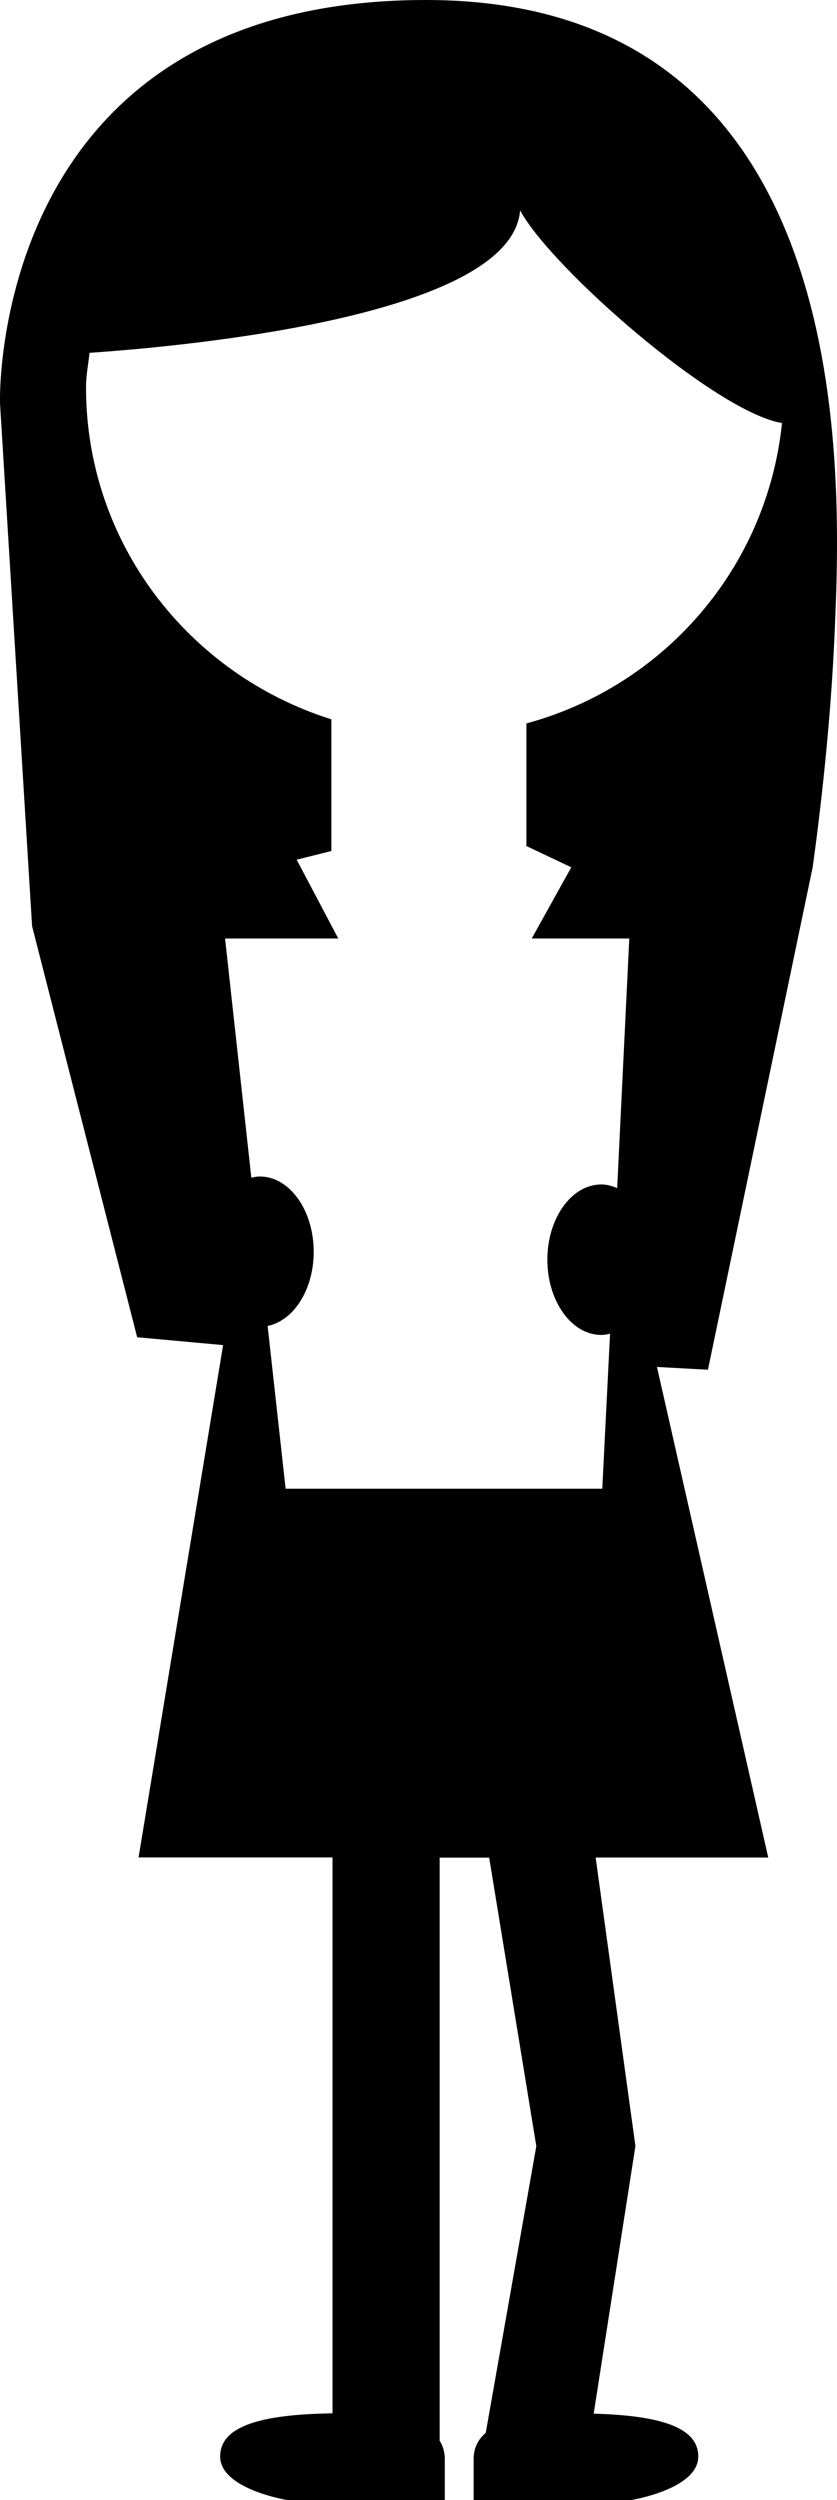 <?xml version="1.0" encoding="iso-8859-1"?>
<!-- Generator: Adobe Illustrator 16.0.0, SVG Export Plug-In . SVG Version: 6.00 Build 0)  -->
<!DOCTYPE svg PUBLIC "-//W3C//DTD SVG 1.1//EN" "http://www.w3.org/Graphics/SVG/1.1/DTD/svg11.dtd">
<svg version="1.1" id="Layer_1" xmlns="http://www.w3.org/2000/svg" xmlns:xlink="http://www.w3.org/1999/xlink" x="0px" y="0px"
	 width="10.227px" height="30.548px" viewBox="0 0 10.227 30.548" style="enable-background:new 0 0 10.227 30.548;"
	 xml:space="preserve">
<path d="M5.205,0C-0.146,0,0,4.925,0,4.925l0.392,6.391l1.284,5.023l1.05,0.096l-1.033,6.26h2.37v6.792
	C3.215,29.5,2.69,29.633,2.69,30.014c0,0.402,0.827,0.534,0.827,0.534h0.545h1.31h0.063c0,0,0-0.284,0-0.502
	c0-0.08-0.02-0.155-0.063-0.224v-7.125h0.605l0.576,3.525l-0.618,3.504c-0.106,0.091-0.148,0.201-0.148,0.32
	c0,0.219,0,0.502,0,0.502h0.06v0.001h1.319v-0.001h0.538c0,0,0.828-0.131,0.828-0.534c0-0.365-0.49-0.501-1.278-0.523l0.51-3.27
	l-0.486-3.525h2.109l-1.36-5.994l0.623,0.034l1.28-6.141c0.096-0.695,0.219-1.749,0.267-2.839C10.277,5.898,10.557,0,5.205,0z
	 M6.432,8.839v1.502h0.008l0.54,0.256l-0.483,0.87h1.192l-0.148,3.05c-0.062-0.027-0.127-0.045-0.194-0.045
	c-0.363,0-0.659,0.412-0.659,0.919c0,0.508,0.296,0.92,0.659,0.92c0.037,0,0.071-0.007,0.107-0.016L7.359,18.19H3.49l-0.22-1.989
	c0.319-0.065,0.563-0.444,0.563-0.906c0-0.508-0.295-0.92-0.658-0.92c-0.036,0-0.069,0.007-0.104,0.015L2.75,11.467h1.383
	l-0.508-0.963l0.424-0.106V8.789C2.316,8.244,1.051,6.645,1.051,4.733c0-0.145,0.028-0.281,0.043-0.422
	c1.181-0.081,5.157-0.447,5.261-1.74c0.379,0.702,2.388,2.464,3.2,2.598C9.372,6.942,8.11,8.385,6.432,8.839z"/>
<g>
</g>
<g>
</g>
<g>
</g>
<g>
</g>
<g>
</g>
<g>
</g>
<g>
</g>
<g>
</g>
<g>
</g>
<g>
</g>
<g>
</g>
<g>
</g>
<g>
</g>
<g>
</g>
<g>
</g>
</svg>
